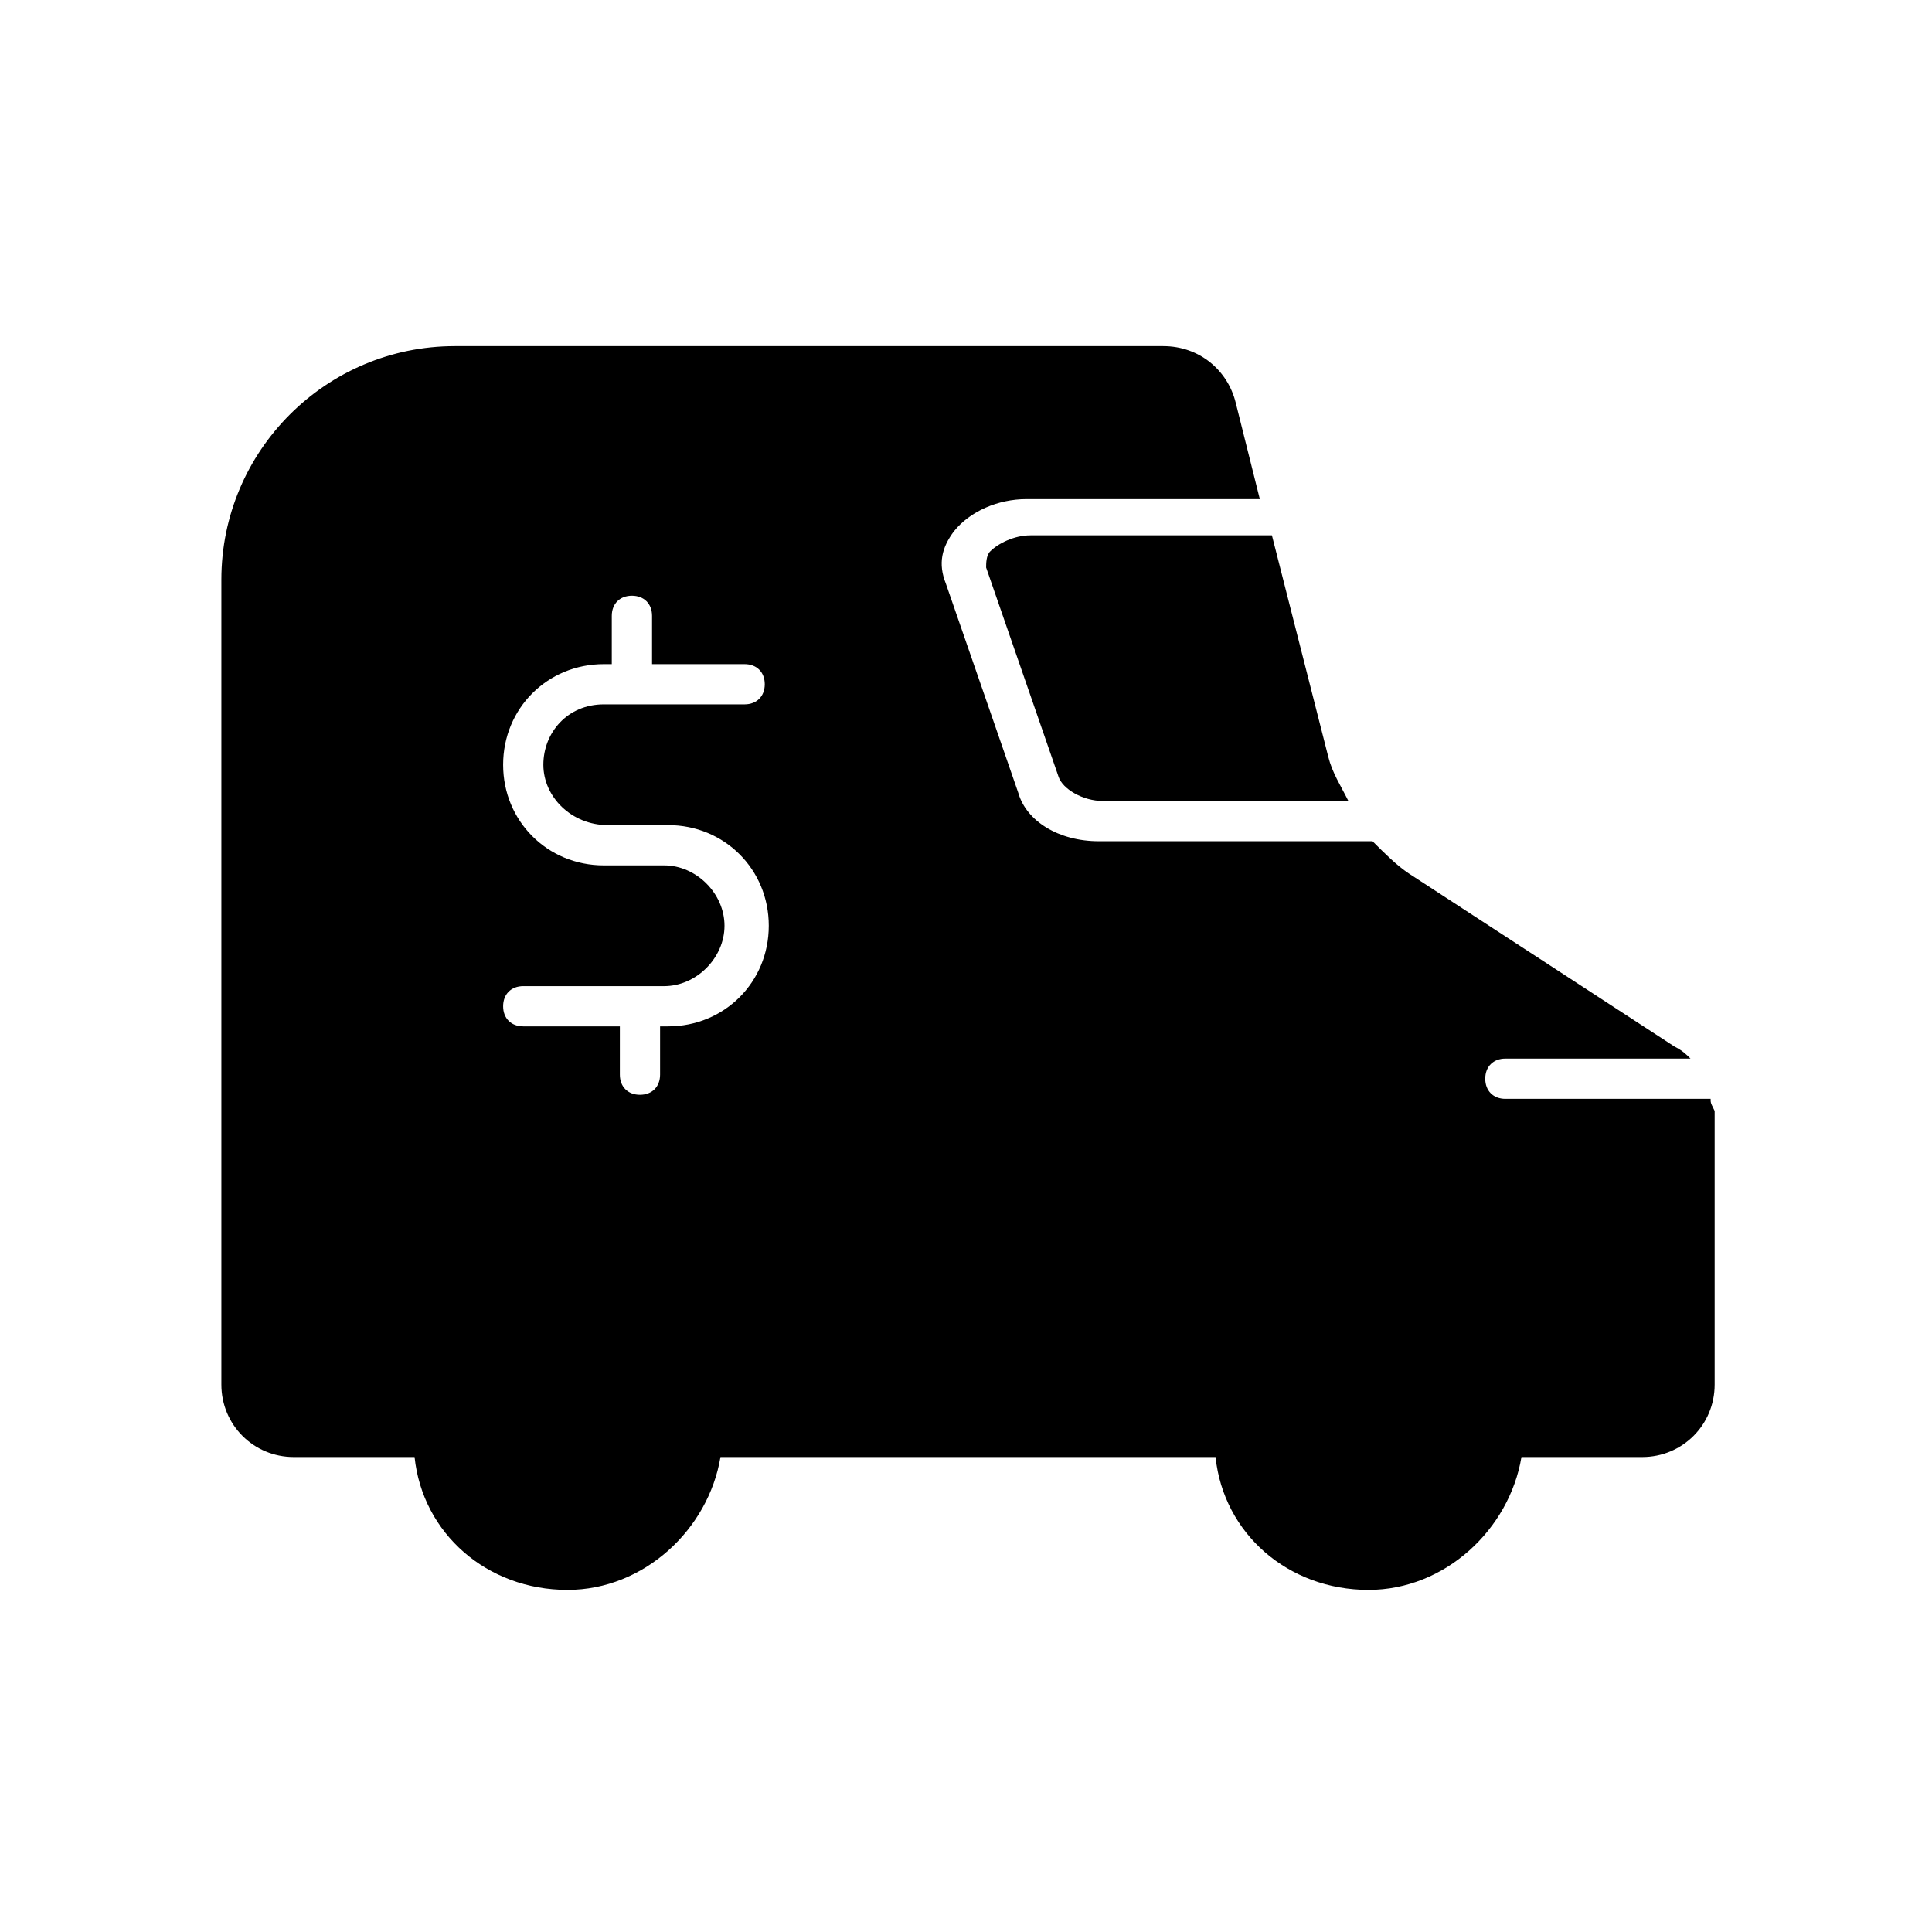 <svg width="50" height="50" viewBox="0 0 50 50" fill="none" xmlns="http://www.w3.org/2000/svg">
<g id="Iconist - business &#38; finance/Glyph/money carrier">
<g id="Group">
<g id="Group_2">
<path id="Path" d="M31.875 13.854H26.667C26.25 13.854 25.833 14.062 25.625 14.271C25.521 14.375 25.521 14.583 25.521 14.688L27.396 20.104C27.5 20.417 28.021 20.729 28.542 20.729H33.75H34.271H34.896C34.687 20.312 34.479 20 34.375 19.583L32.917 13.854H32.396H31.875Z" fill="black"/>
<path id="Shape" fill-rule="evenodd" clip-rule="evenodd" d="M43.75 28.438H44.271C44.271 28.471 44.271 28.493 44.274 28.515C44.281 28.563 44.304 28.608 44.375 28.75V35.833C44.375 36.875 43.542 37.708 42.5 37.708H39.375C39.062 39.583 37.396 41.146 35.417 41.146C33.333 41.146 31.667 39.688 31.458 37.708H18.646C18.333 39.583 16.667 41.146 14.688 41.146C12.604 41.146 10.938 39.688 10.729 37.708H7.604C6.562 37.708 5.729 36.875 5.729 35.833V15C5.729 11.667 8.437 8.958 11.771 8.958H30.104C31.042 8.958 31.771 9.583 31.979 10.417L32.604 12.917H32.083H31.562H26.562C25.833 12.917 25.104 13.229 24.688 13.75C24.375 14.167 24.271 14.583 24.479 15.104L26.354 20.521C26.562 21.25 27.396 21.771 28.438 21.771H34.167H34.792H35.521C35.833 22.083 36.146 22.396 36.458 22.604L43.333 27.083C43.542 27.188 43.646 27.292 43.75 27.396H43.021H42.083H38.958C38.646 27.396 38.438 27.604 38.438 27.917C38.438 28.229 38.646 28.438 38.958 28.438H43.229H43.75ZM17.292 21.354H15.729C14.792 21.354 14.062 20.625 14.062 19.792C14.062 18.958 14.688 18.229 15.625 18.229H19.271C19.583 18.229 19.792 18.021 19.792 17.708C19.792 17.396 19.583 17.188 19.271 17.188H16.875V15.938C16.875 15.625 16.667 15.417 16.354 15.417C16.042 15.417 15.833 15.625 15.833 15.938V17.188H15.625C14.167 17.188 13.021 18.333 13.021 19.792C13.021 21.25 14.167 22.396 15.625 22.396H17.188C18.021 22.396 18.75 23.125 18.75 23.958C18.75 24.792 18.021 25.521 17.188 25.521H13.542C13.229 25.521 13.021 25.729 13.021 26.042C13.021 26.354 13.229 26.562 13.542 26.562H16.042V27.812C16.042 28.125 16.25 28.333 16.562 28.333C16.875 28.333 17.083 28.125 17.083 27.812V26.562H17.292C18.75 26.562 19.896 25.417 19.896 23.958C19.896 22.5 18.75 21.354 17.292 21.354Z" fill="black"/>
</g>
</g>
</g>
</svg>
